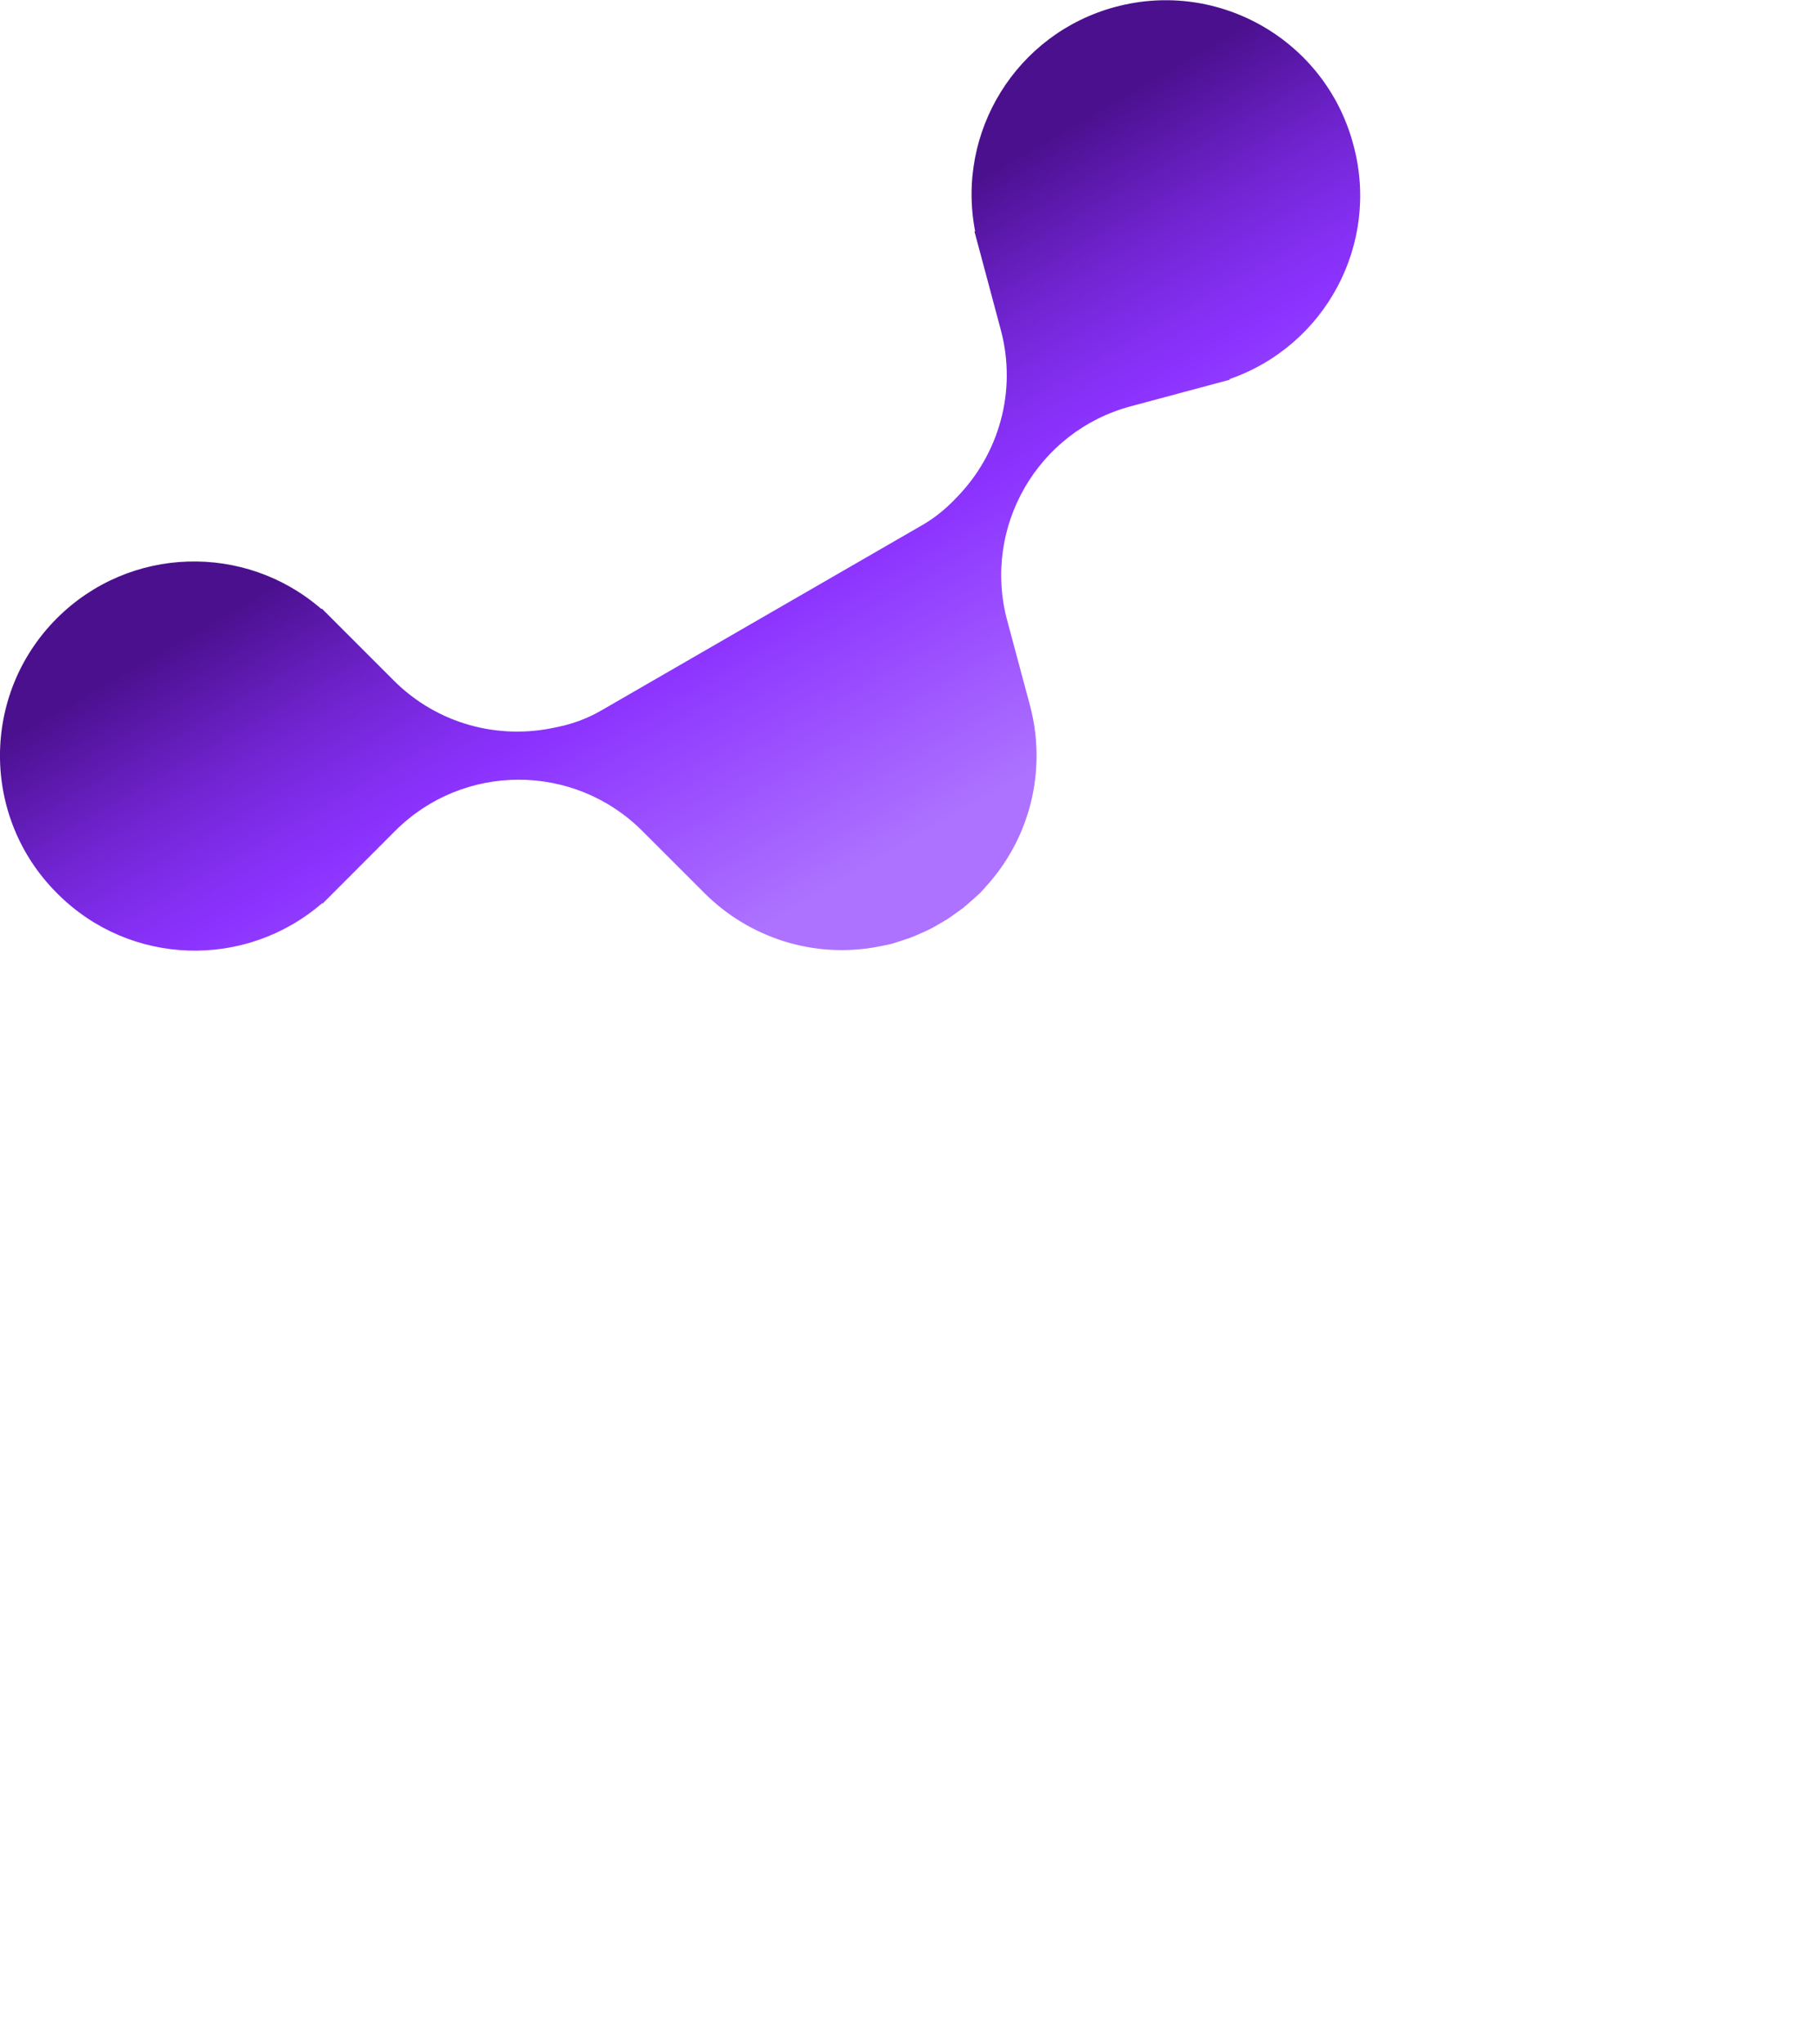 <?xml version="1.0" encoding="UTF-8"?>
<svg id="Layer_2" data-name="Layer 2" xmlns="http://www.w3.org/2000/svg" xmlns:xlink="http://www.w3.org/1999/xlink" viewBox="0 0 163.61 183.63">
  <defs>
    <style>
      .cls-1 {
        fill: url(#linear-gradient-2);
      }

      .cls-2 {
        fill: url(#linear-gradient-3);
      }

      .cls-3 {
        fill: url(#linear-gradient);
      }
    </style>
    <linearGradient id="linear-gradient" x1="1896.69" y1="9418.34" x2="1896.69" y2="9354.27" gradientTransform="translate(-9254.73 1988.5) rotate(-90)" gradientUnits="userSpaceOnUse">
      <stop offset=".12" stop-color="#4b108e"/>
      <stop offset=".17" stop-color="#5515a0"/>
      <stop offset=".32" stop-color="#7225d3"/>
      <stop offset=".44" stop-color="#852ff3"/>
      <stop offset=".5" stop-color="#8c33ff"/>
      <stop offset=".88" stop-color="#ad72ff"/>
    </linearGradient>
    <linearGradient id="linear-gradient-2" x1="-3487.3" y1="-1139.25" x2="-3487.3" y2="-1203.32" gradientTransform="translate(2502.87 2886.34) rotate(30)" xlink:href="#linear-gradient"/>
    <linearGradient id="linear-gradient-3" x1="-9957.47" y1="8767.8" x2="-9957.47" y2="8703.72" gradientTransform="translate(-4187.11 12599.43) rotate(150)" xlink:href="#linear-gradient"/>
  </defs>
  <g id="Layer_1-2" data-name="Layer 1">
    <g>
      <!-- <path class="cls-3" d="M128.9,44.68l-.06.02.33,1.23,2.06,7.68c2.25,8.38-2.72,17-11.1,19.24l-7.61,2.04h0c-5.47,1.46-10.07,5.53-12.02,11.17-.03.08-.05.16-.08.24-.1.32-.22.62-.31.95-.03.12-.05.24-.08.36-.04.18-.08.36-.12.54-.08.37-.16.74-.21,1.11-.04.24-.05.47-.08.71-.03.32-.07.65-.09.97-.01.28,0,.56,0,.85s0,.57,0,.85c.02.32.05.65.09.97.03.24.04.48.08.71.05.37.13.74.21,1.11.04.18.07.36.12.54.03.12.05.24.08.36.09.32.2.63.31.95.03.08.05.16.08.24,1.95,5.64,6.55,9.71,12.02,11.16h0s7.61,2.05,7.61,2.05c8.38,2.25,13.35,10.86,11.1,19.24l-2.06,7.68-.33,1.23.06.02c-1.71,8.91,3.71,17.75,12.61,20.14l.11.03c9.31,2.5,18.89-3.03,21.39-12.34,2.39-8.91-2.57-18.05-11.16-21.01l.02-.06-1.19-.32s0,0,0,0l-.11-.03h0s-7.54-2.02-7.54-2.02c-5.54-1.49-9.57-5.76-11.04-10.9-.04-.12-.07-.24-.11-.36-.03-.14-.07-.27-.1-.41-.26-1.02-.41-2.08-.41-3.18v-33.4c0-1.5.27-2.93.74-4.27,1.56-4.96,5.52-9.05,10.92-10.5l7.54-2.02.06-.02,1.25-.33-.02-.06c8.59-2.96,13.56-12.1,11.16-21.01-2.5-9.31-12.07-14.84-21.39-12.34l-.11.03c-8.9,2.39-14.32,11.23-12.61,20.14Z"/> -->
      <!-- <path class="cls-1" d="M110.56,149.57l.02-.06-1.23-.33-7.68-2.06c-8.38-2.24-13.36-10.86-11.11-19.24l2.04-7.61h0c1.48-5.46.26-11.49-3.66-16-.06-.06-.12-.13-.17-.19-.22-.25-.43-.5-.67-.74-.09-.09-.19-.16-.28-.25-.13-.13-.27-.25-.41-.37-.28-.25-.56-.5-.85-.73-.19-.15-.38-.28-.58-.42-.26-.19-.53-.39-.8-.56-.24-.15-.48-.29-.73-.43s-.49-.29-.74-.42c-.29-.15-.59-.28-.89-.41-.22-.1-.43-.2-.66-.29-.35-.14-.7-.25-1.06-.37-.18-.06-.35-.12-.52-.17-.12-.03-.23-.08-.35-.11-.32-.09-.65-.14-.97-.21-.08-.02-.17-.04-.25-.05-5.86-1.13-11.69.82-15.68,4.83h0s-5.57,5.56-5.57,5.56c-6.14,6.13-16.08,6.13-22.22,0l-5.62-5.63-.9-.9-.05.05c-6.86-5.93-17.23-5.66-23.75.85l-.08.08c-6.82,6.82-6.82,17.87,0,24.69,6.52,6.53,16.92,6.79,23.78.84l.04.04.87-.87s0,0,0,0l.08-.08h0s5.52-5.52,5.52-5.52c4.06-4.05,9.77-5.41,14.95-4.11.12.03.24.06.37.09.14.04.27.07.41.11,1.01.29,2.01.68,2.96,1.23l28.92,16.7c1.3.75,2.4,1.7,3.33,2.77,3.52,3.83,5.08,9.31,3.63,14.71l-2.02,7.55-.02.06-.33,1.25.06.02c-1.73,8.92,3.7,17.79,12.61,20.17,9.32,2.49,18.89-3.04,21.38-12.35l.03-.11c2.38-8.9-2.57-18.02-11.14-20.99Z"/> -->
      <path class="cls-2" d="M28.95,81.17l.05.05.9-.9,5.62-5.63c6.13-6.14,16.08-6.14,22.22,0l5.57,5.57h0c3.99,4,9.82,5.96,15.68,4.82.08-.02.17-.04.25-.05.32-.07.65-.12.97-.21.12-.03.23-.08.35-.11.18-.05.35-.11.52-.17.36-.12.72-.23,1.06-.37.22-.09.44-.19.66-.29.3-.13.6-.26.89-.41.25-.13.49-.27.74-.42s.49-.28.73-.43c.27-.17.53-.37.8-.56.19-.14.39-.28.58-.42.29-.23.57-.48.85-.73.14-.12.28-.24.41-.37.09-.09.19-.16.28-.25.24-.24.45-.49.67-.74.06-.06.12-.12.17-.19,3.91-4.51,5.13-10.53,3.66-15.99h0s-2.04-7.61-2.04-7.61c-2.24-8.38,2.73-17,11.11-19.24l7.68-2.06,1.23-.33-.02-.06c8.57-2.97,13.52-12.09,11.14-20.99l-.03-.11c-2.49-9.32-12.07-14.85-21.38-12.35-8.91,2.39-14.34,11.25-12.61,20.17l-.06.02.32,1.19s0,0,0,0l.03.11h0s2.02,7.55,2.02,7.55c1.48,5.54-.2,11.17-3.92,15-.08.09-.17.18-.26.27-.1.1-.2.2-.3.3-.75.73-1.6,1.4-2.55,1.95l-28.92,16.7c-1.3.75-2.67,1.23-4.07,1.5-5.08,1.13-10.6-.26-14.55-4.21l-5.52-5.52-.04-.04-.91-.91-.04.04c-6.86-5.96-17.25-5.69-23.78.84-6.82,6.82-6.81,17.88,0,24.69l.08.08c6.52,6.51,16.89,6.78,23.75.85Z"/>
    </g>
  </g>
</svg>